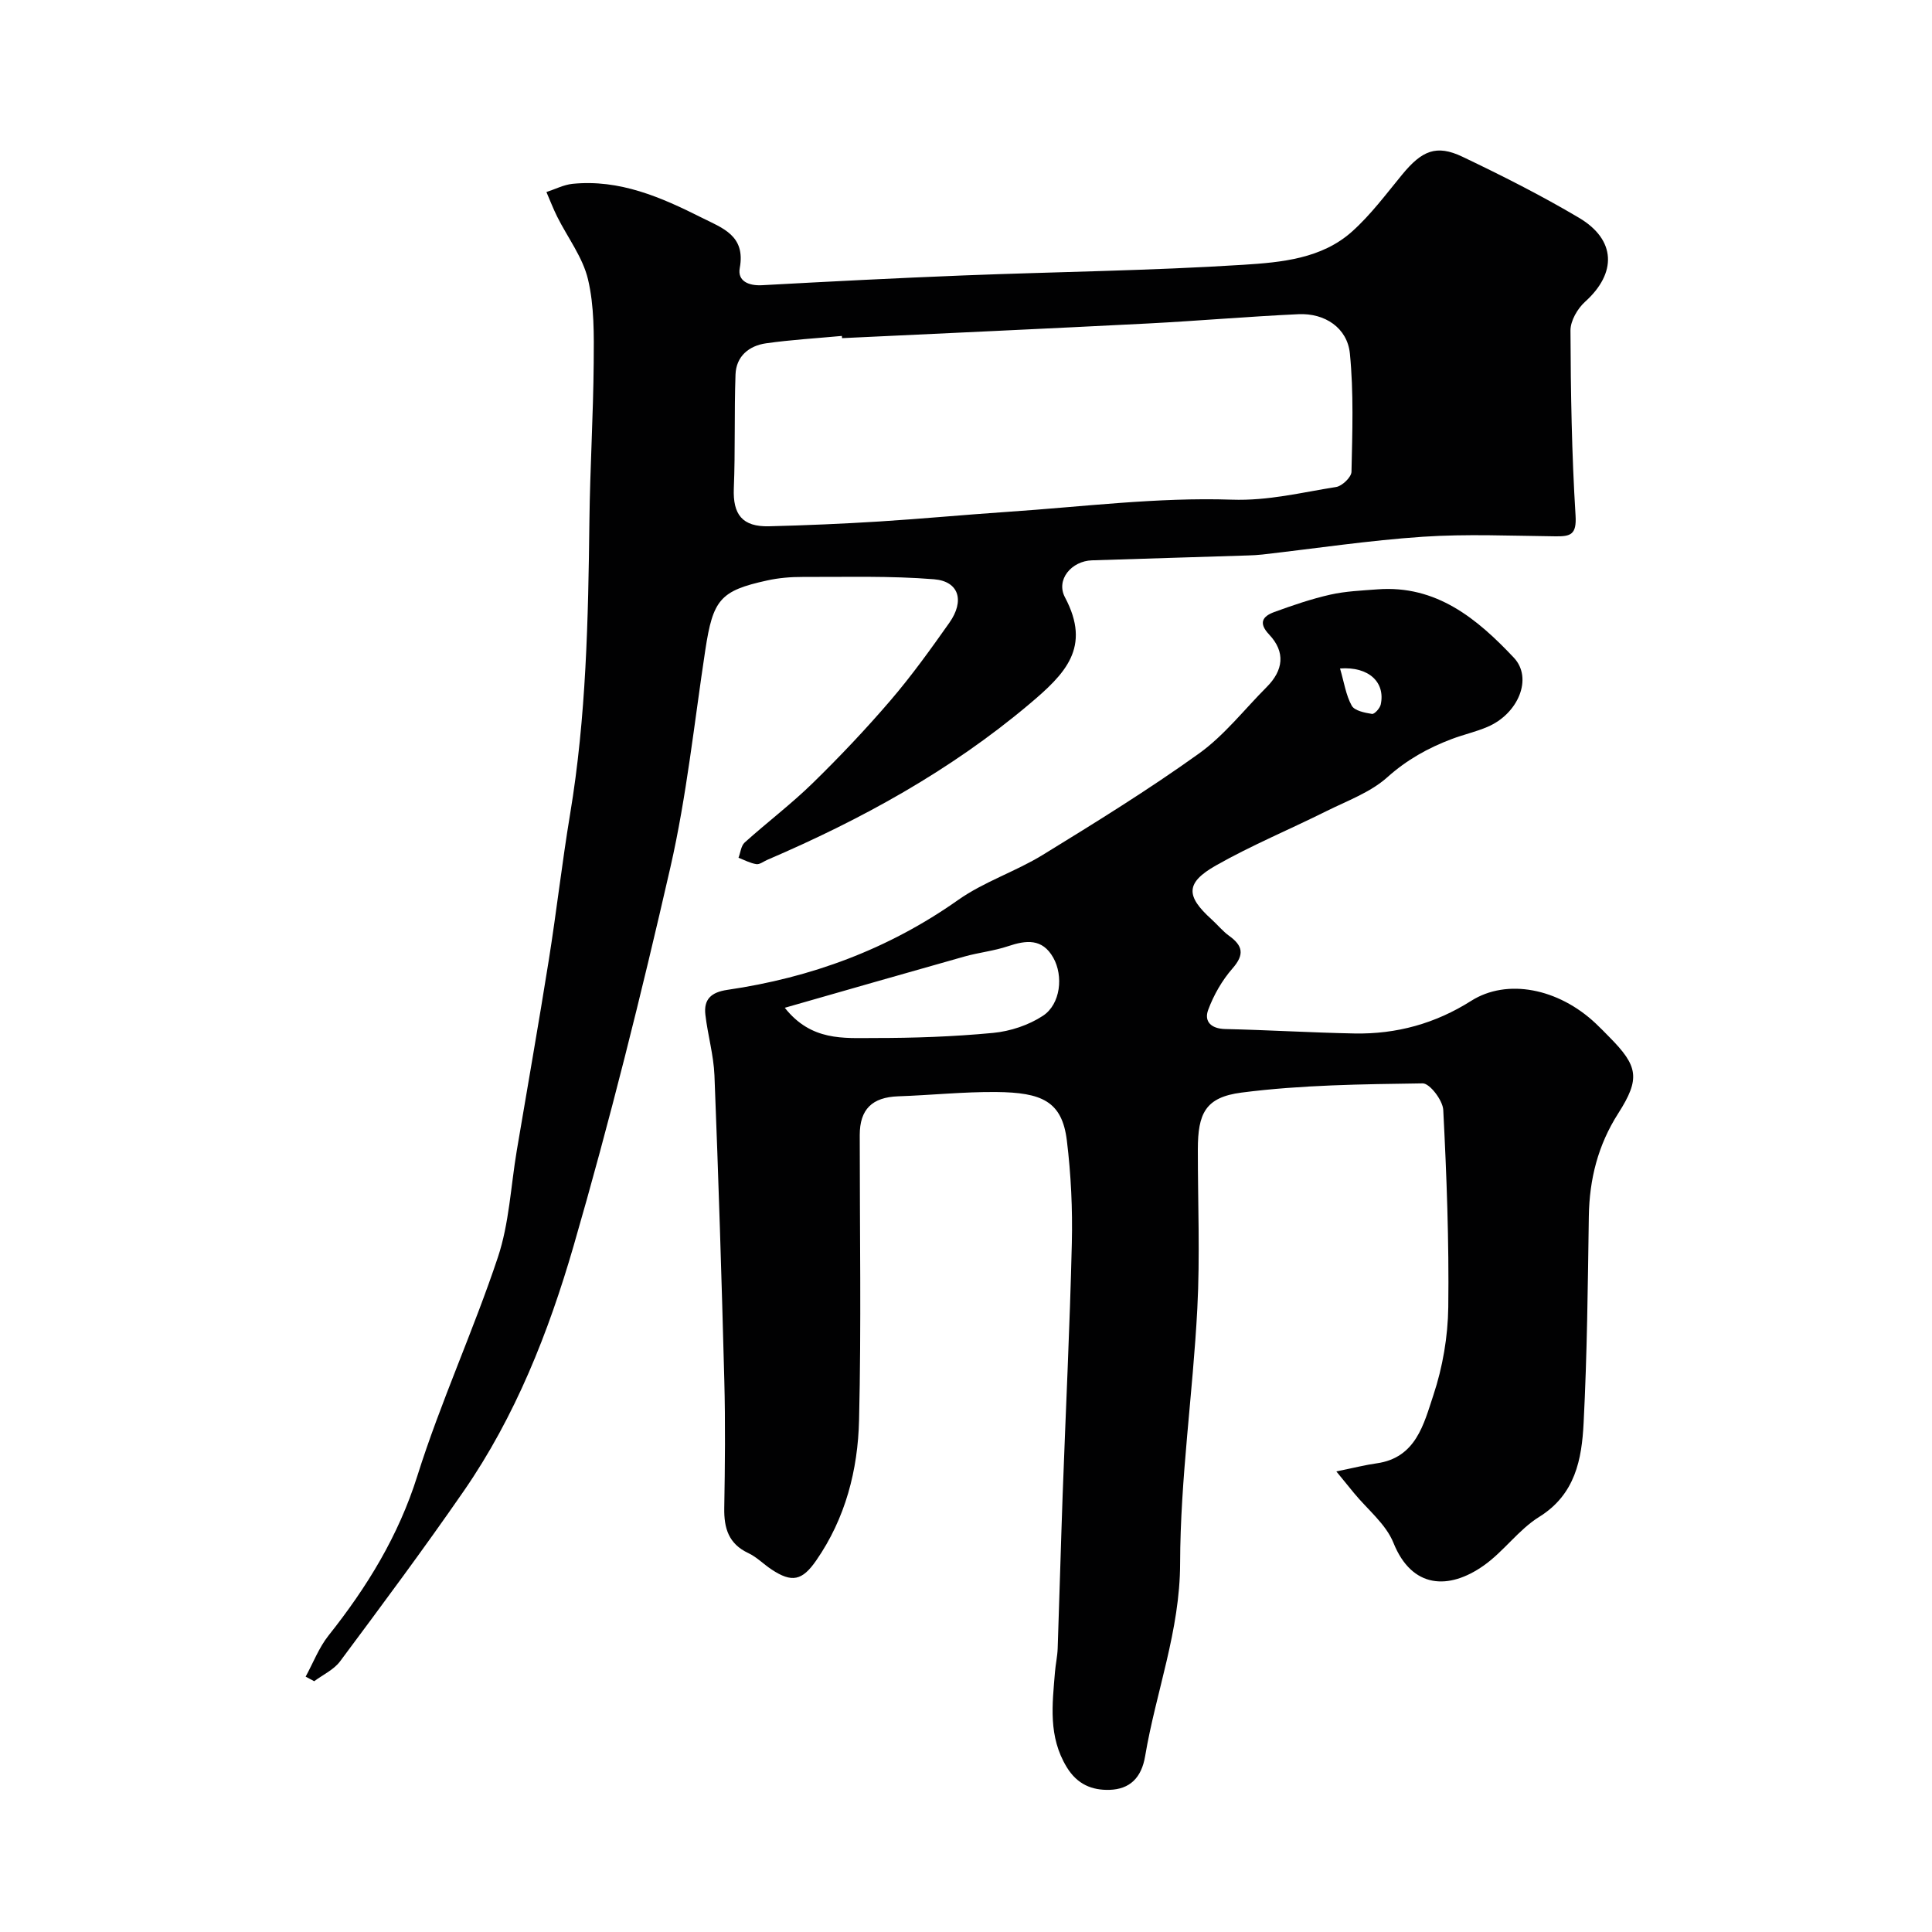 <svg enable-background="new 0 0 400 400" viewBox="0 0 400 400" xmlns="http://www.w3.org/2000/svg"><g fill="#010102"><path d="m276.67 304.64c3.88-.79 6.09-1.36 8.34-1.67 8.18-1.14 9.78-8.18 11.75-14.1 1.93-5.8 3.01-12.12 3.09-18.24.17-13.61-.34-27.24-1.04-40.83-.1-1.99-2.8-5.52-4.26-5.5-12.52.18-25.13.31-37.52 1.91-7.5.97-9.02 4.34-9.03 11.76-.01 11 .47 22.02-.11 32.99-.92 17.59-3.52 35.14-3.56 52.71-.03 13.97-5 26.6-7.24 39.91-.76 4.54-3.21 6.86-7.38 6.99-3.57.1-6.66-1.09-8.86-4.71-3.85-6.33-2.98-12.96-2.43-19.67.13-1.63.5-3.25.56-4.88.37-10.6.65-21.2 1.03-31.8.63-17.37 1.49-34.73 1.9-52.1.17-7.09-.17-14.25-1.03-21.29-1-8.13-5.18-9.94-14.63-10.03-6.76-.06-13.52.66-20.29.89-5.38.19-7.96 2.67-7.96 8.03-.01 19.66.33 39.33-.14 58.99-.24 10.33-2.81 20.34-8.88 29.09-2.89 4.17-5.02 4.65-9.24 1.85-1.64-1.08-3.06-2.57-4.81-3.39-4.08-1.91-5.05-5.15-4.98-9.3.15-8.83.24-17.67.01-26.49-.55-21.04-1.21-42.07-2.04-63.1-.17-4.21-1.39-8.37-1.88-12.58-.37-3.19 1.2-4.65 4.55-5.14 17.33-2.53 33.33-8.41 47.78-18.61 5.37-3.79 11.9-5.88 17.53-9.34 10.94-6.72 21.89-13.49 32.32-20.97 5.27-3.78 9.4-9.13 14.04-13.78 3.45-3.46 3.93-7.24.5-10.87-2.27-2.4-1.35-3.77 1.05-4.65 3.8-1.39 7.66-2.71 11.59-3.6 3.18-.72 6.51-.85 9.78-1.1 12.21-.93 20.65 6.09 28.24 14.14 4.01 4.26.91 11.63-5.47 14.34-2.39 1.02-4.96 1.59-7.39 2.51-4.9 1.85-9.3 4.3-13.34 7.92-3.51 3.14-8.33 4.88-12.67 7.04-7.58 3.78-15.44 7.04-22.79 11.21-6.35 3.6-6.27 6.33-.92 11.16 1.23 1.11 2.3 2.45 3.63 3.41 2.85 2.05 3.23 3.87.71 6.75-2.16 2.47-3.9 5.51-5.04 8.59-.89 2.4.61 3.89 3.51 3.96 8.94.2 17.87.75 26.8.92 8.68.16 16.72-2.05 24.15-6.76 7.41-4.69 18.04-2.6 25.77 4.68.97.91 1.9 1.87 2.83 2.82 5.96 6.01 6.45 8.59 1.84 15.8-4.2 6.57-5.97 13.62-6.09 21.32-.21 14.27-.35 28.54-1.08 42.79-.38 7.49-1.7 14.77-9.19 19.43-4.28 2.66-7.36 7.18-11.52 10.1-7.18 5.06-14.83 4.8-18.66-4.72-1.57-3.9-5.37-6.9-8.16-10.3-.98-1.22-1.98-2.43-3.67-4.49zm-114.19-95.99c5.49 6.94 12.19 6.26 18.45 6.26 8.24.01 16.5-.28 24.7-1.06 3.55-.34 7.35-1.6 10.31-3.55 3.65-2.41 4.26-8.26 2.12-12.04-2.27-4-5.6-3.62-9.35-2.36-2.91.98-6.03 1.3-9 2.13-12.15 3.42-24.28 6.92-37.23 10.62zm114.96-70.25c.85 2.91 1.22 5.54 2.42 7.7.59 1.06 2.7 1.47 4.2 1.71.51.08 1.64-1.17 1.81-1.96.97-4.52-2.39-7.89-8.43-7.45z"/><path d="m63.28 347.13c1.56-2.85 2.74-5.99 4.73-8.5 7.97-10.03 14.48-20.61 18.4-33.07 4.82-15.31 11.59-30.01 16.67-45.25 2.34-7.01 2.67-14.7 3.91-22.08 2.22-13.19 4.55-26.37 6.65-39.57 1.59-10.01 2.73-20.09 4.39-30.09 3.35-20.11 3.76-40.38 4-60.69.13-10.93.8-21.86.89-32.8.05-5.76.13-11.71-1.18-17.24-1.08-4.57-4.22-8.65-6.38-12.98-.83-1.66-1.49-3.4-2.23-5.1 1.8-.58 3.57-1.51 5.41-1.7 9.73-.97 18.28 2.75 26.69 6.98 4.36 2.19 9.17 3.71 7.93 10.45-.5 2.68 1.8 3.71 4.6 3.56 13.86-.76 27.72-1.47 41.6-2.02 19.36-.76 38.75-.98 58.08-2.21 7.82-.5 16.22-1.24 22.52-6.91 3.86-3.46 7.02-7.73 10.34-11.76 4.09-4.98 7.09-6.27 12.48-3.7 8.2 3.91 16.34 8.02 24.15 12.65 7.69 4.57 7.82 11.45 1.26 17.36-1.58 1.42-3.05 3.96-3.04 5.97.05 12.77.26 25.55 1.05 38.28.25 3.97-1 4.37-4.16 4.33-9.16-.1-18.36-.52-27.48.09-11.11.75-22.15 2.42-33.22 3.68-.99.11-1.98.16-2.97.19-10.76.34-21.53.66-32.29 1.01-4.25.14-7.52 4.02-5.59 7.66 5.52 10.4.06 15.85-7.49 22.2-16.37 13.77-34.71 23.82-54.18 32.17-.74.32-1.55.98-2.23.87-1.27-.2-2.47-.85-3.69-1.32.41-1.07.52-2.46 1.27-3.15 4.64-4.18 9.66-7.97 14.12-12.33 5.61-5.48 11.03-11.21 16.13-17.16 4.35-5.08 8.27-10.54 12.13-16.01 3.21-4.55 2.01-8.59-3.17-9.01-9.03-.73-18.14-.46-27.22-.48-2.45-.01-4.95.2-7.34.73-9.74 2.13-11.21 3.97-12.8 14.44-2.28 15-3.85 30.18-7.22 44.94-6.02 26.31-12.55 52.54-20.06 78.45-5.17 17.82-12.04 35.24-22.72 50.69-8.26 11.95-16.94 23.61-25.61 35.26-1.29 1.74-3.55 2.77-5.36 4.12-.6-.32-1.19-.64-1.77-.95zm111.06-277.12c-.01-.15-.03-.31-.04-.46-5.24.49-10.5.79-15.7 1.53-3.52.5-6.18 2.67-6.32 6.45-.28 7.85-.03 15.72-.35 23.57-.22 5.42 1.75 8 7.3 7.86 7.6-.19 15.21-.52 22.8-.99 8.87-.56 17.73-1.4 26.6-2 15.46-1.04 30.97-3.04 46.38-2.52 7.63.26 14.46-1.5 21.61-2.62 1.25-.19 3.17-2.04 3.19-3.15.18-8.16.47-16.38-.33-24.48-.53-5.32-5.18-8.4-10.63-8.15-10.38.48-20.73 1.38-31.11 1.92-21.13 1.08-42.27 2.04-63.4 3.04z"/></g></svg>